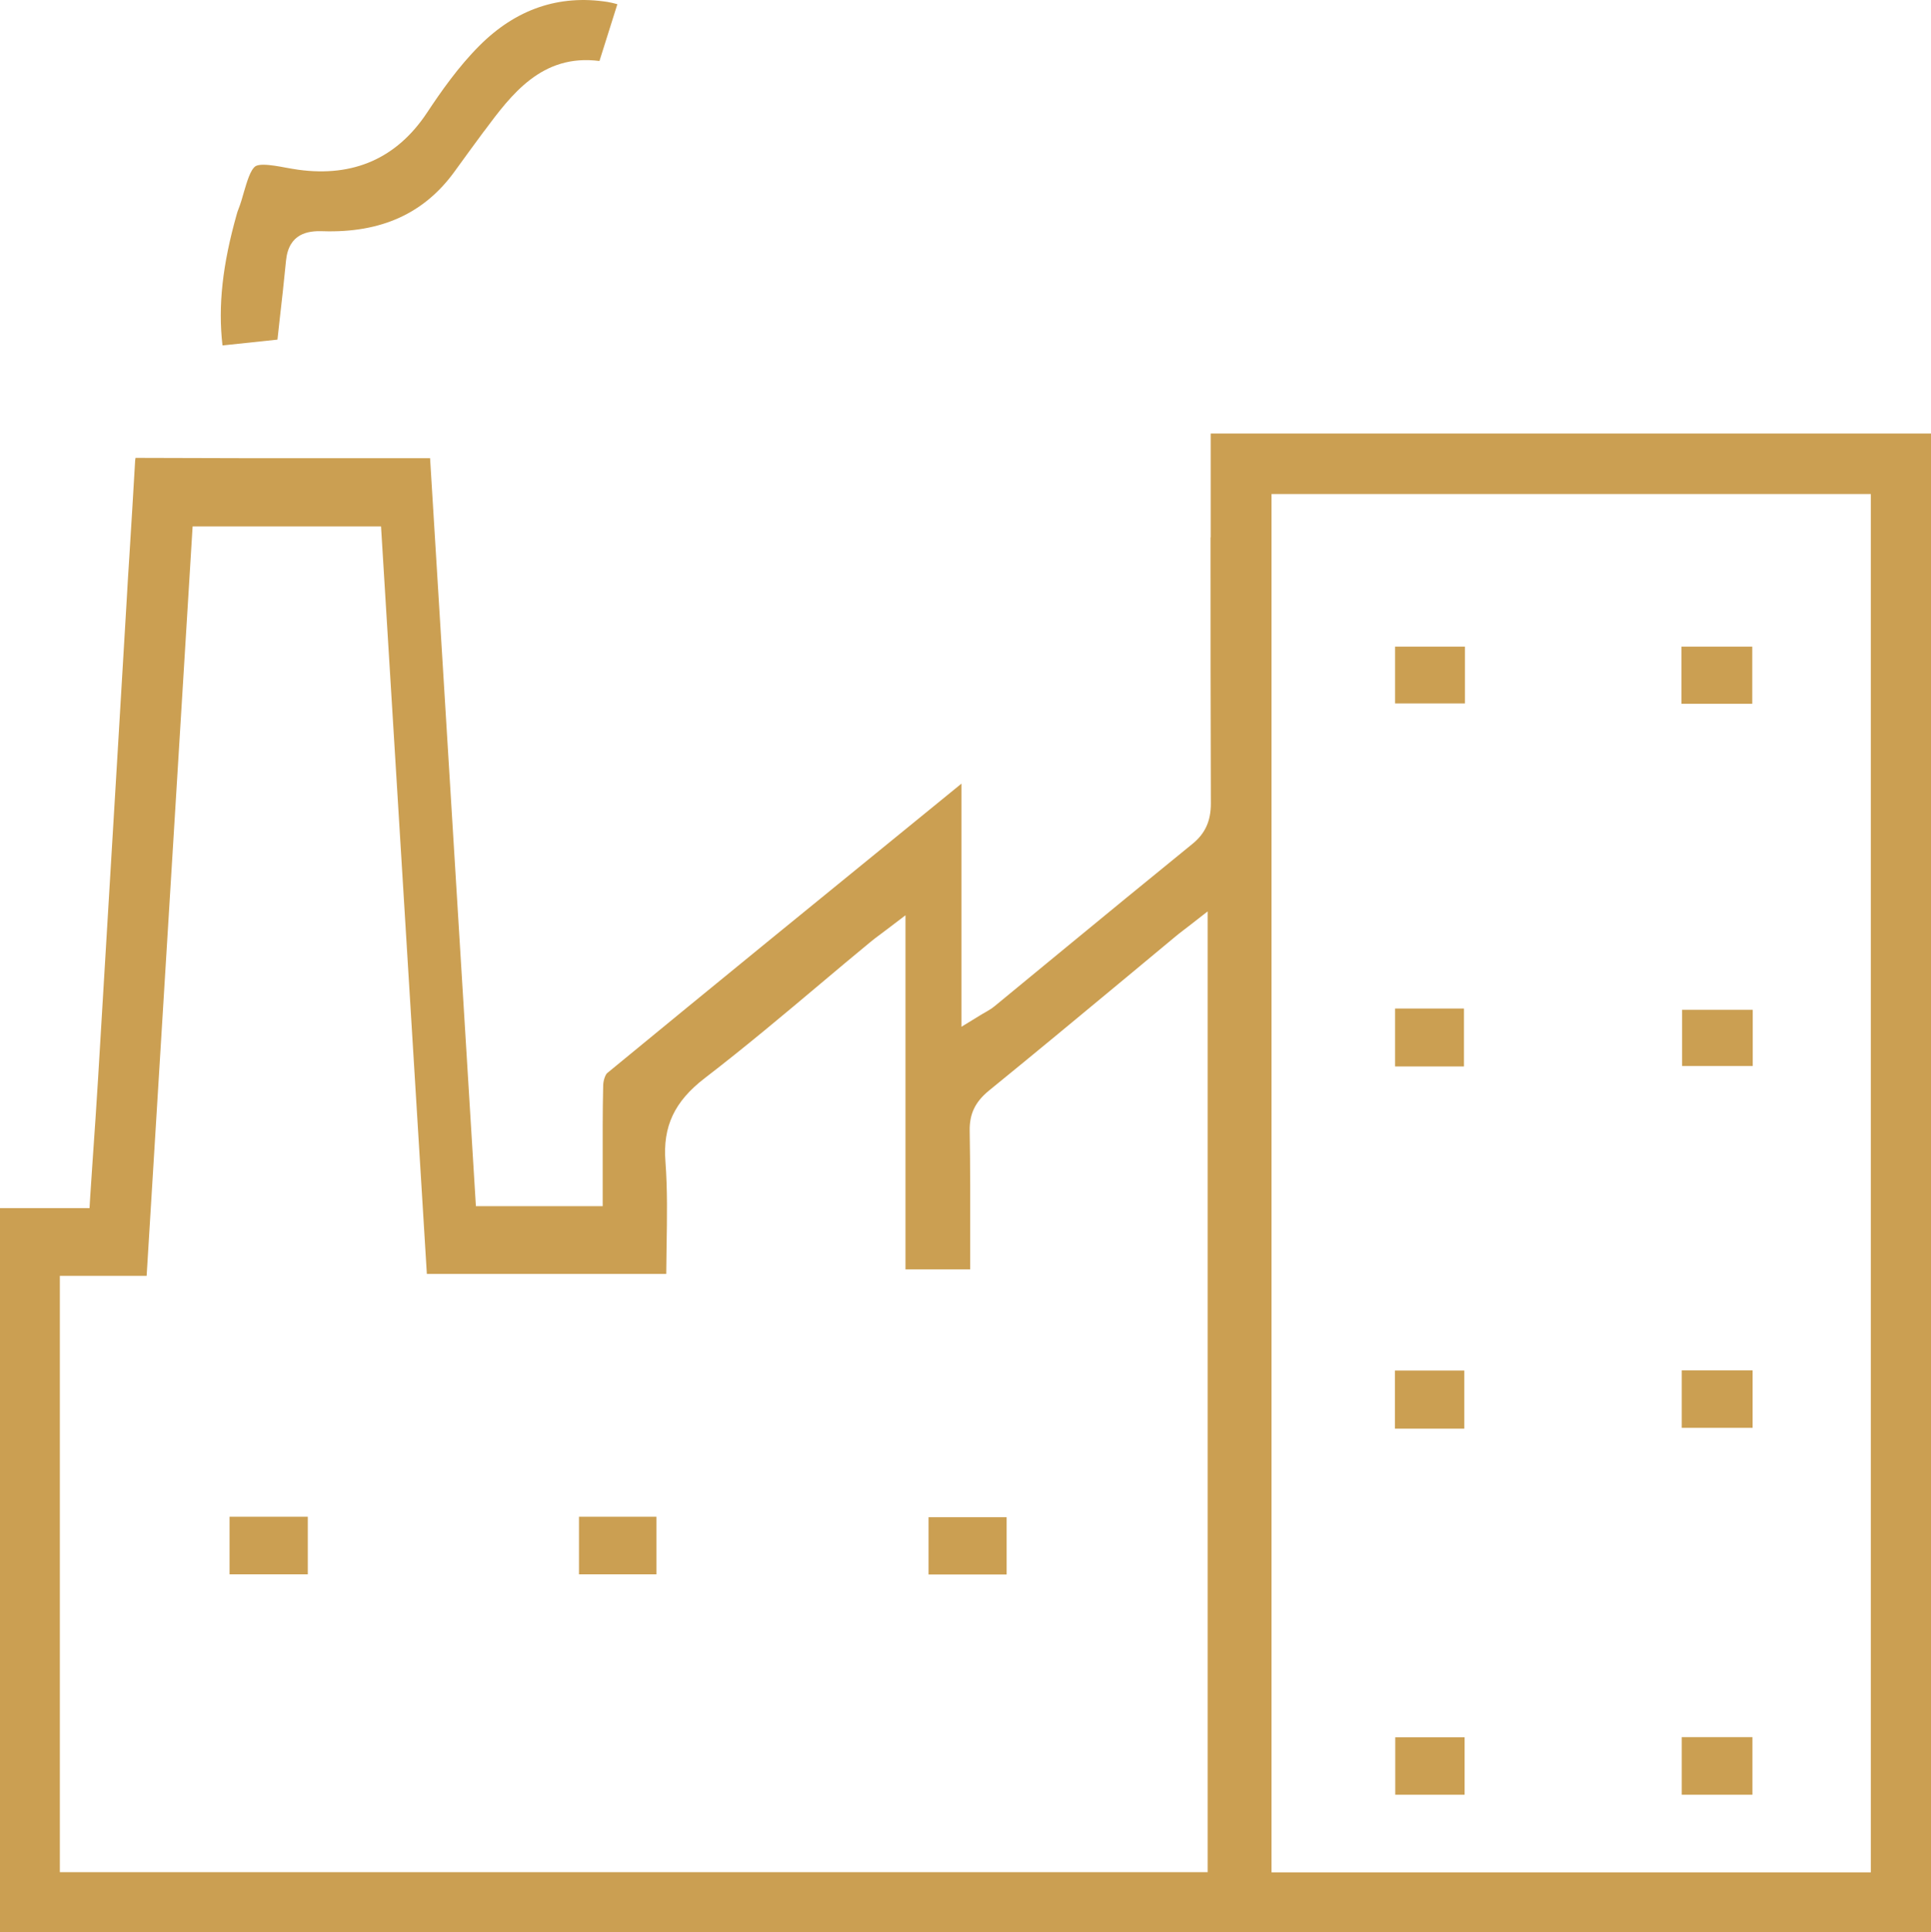 <svg xmlns="http://www.w3.org/2000/svg" id="Layer_2" data-name="Layer 2" viewBox="0 0 119.7 119.76"><defs><style>      .cls-1 {        fill: #cb9f52;      }    </style></defs><g id="Layer_1-2" data-name="Layer 1"><path class="cls-1" d="m75.04,33.31c0,5.4,0,10.99.02,16.49,0,1.09-.35,1.87-1.16,2.52-2.77,2.25-5.57,4.55-8.28,6.78-1.32,1.09-2.64,2.17-3.96,3.26-.19.16-.39.27-.61.4-.1.06-.22.12-.34.2l-1.11.68v-15.07l-1.95,1.59c-6.57,5.35-13.36,10.88-20.01,16.35-.1.08-.25.44-.25.79-.04,1.65-.03,3.33-.03,4.96,0,.59,0,1.18,0,1.77v.73h-7.86l-2.84-46.36c-1.86,0-3.71,0-5.56,0-4.13,0-8.4,0-12.6-.02-.04,0-.08,0-.1,0-.02.1-.03.25-.03.3-.11,1.93-.23,3.85-.35,5.78-.06.93-.12,1.87-.17,2.8l-.55,9.24c-.41,6.78-.81,13.56-1.22,20.34-.1,1.64-.21,3.26-.33,4.97-.05.78-.11,1.58-.16,2.39l-.04.68H0v44.88h119.7V26.87h-44.65v6.43Zm-.17,82.73H3.71v-36.96h5.38l2.85-46.45h11.68l2.84,46.33h14.84c0-.55.02-1.11.02-1.65.03-1.83.06-3.57-.07-5.31-.17-2.19.56-3.73,2.43-5.17,2.46-1.89,4.89-3.93,7.23-5.9,1.01-.85,2.01-1.69,3.03-2.53.19-.16.39-.31.62-.48.12-.09.25-.19.4-.3l1.17-.89v21.95h4.01c0-.62,0-1.23,0-1.85,0-2.21.01-4.49-.03-6.73-.02-1.06.34-1.8,1.19-2.5,2.84-2.31,5.71-4.69,8.48-6.99,1.03-.85,2.05-1.7,3.08-2.56.14-.12.29-.23.48-.38.1-.08.21-.16.34-.26l1.18-.92v59.53Zm3.95-85.42h37.15v85.43h-37.15V30.62Z"></path><path class="cls-1" d="m13.8,21.41l3.4-.36c.04-.37.08-.74.12-1.1.15-1.31.29-2.55.41-3.8.17-1.69,1.37-1.85,2.26-1.82,3.64.12,6.32-1.1,8.21-3.73.6-.84,1.22-1.67,1.79-2.45l.02-.02c1.68-2.26,3.57-4.81,7.15-4.35l1.11-3.52c-.22-.06-.42-.11-.61-.14-3.02-.47-5.69.45-7.95,2.72-1.29,1.29-2.37,2.83-3.25,4.16-1.87,2.81-4.55,3.99-7.97,3.52-.26-.04-.52-.08-.78-.13-.42-.08-.97-.18-1.39-.18-.21,0-.38.03-.48.09-.32.22-.53.96-.72,1.6-.1.36-.21.74-.35,1.09-.04.1-.07.19-.09.27-.89,3.14-1.17,5.69-.89,8.14"></path><rect class="cls-1" x="14.23" y="94.01" width="4.85" height="3.57"></rect><rect class="cls-1" x="57.56" y="94.04" width="4.84" height="3.55"></rect><rect class="cls-1" x="35.89" y="94.01" width="4.8" height="3.57"></rect><rect class="cls-1" x="104.27" y="62.59" width="4.38" height="3.48"></rect><rect class="cls-1" x="104.25" y="84.94" width="4.39" height="3.56"></rect><rect class="cls-1" x="86.48" y="62.51" width="4.27" height="3.59"></rect><rect class="cls-1" x="86.47" y="84.95" width="4.3" height="3.6"></rect><rect class="cls-1" x="104.23" y="40.08" width="4.39" height="3.54"></rect><rect class="cls-1" x="104.25" y="107.67" width="4.38" height="3.57"></rect><rect class="cls-1" x="86.48" y="40.08" width="4.33" height="3.52"></rect><rect class="cls-1" x="86.49" y="107.68" width="4.3" height="3.56"></rect></g></svg>